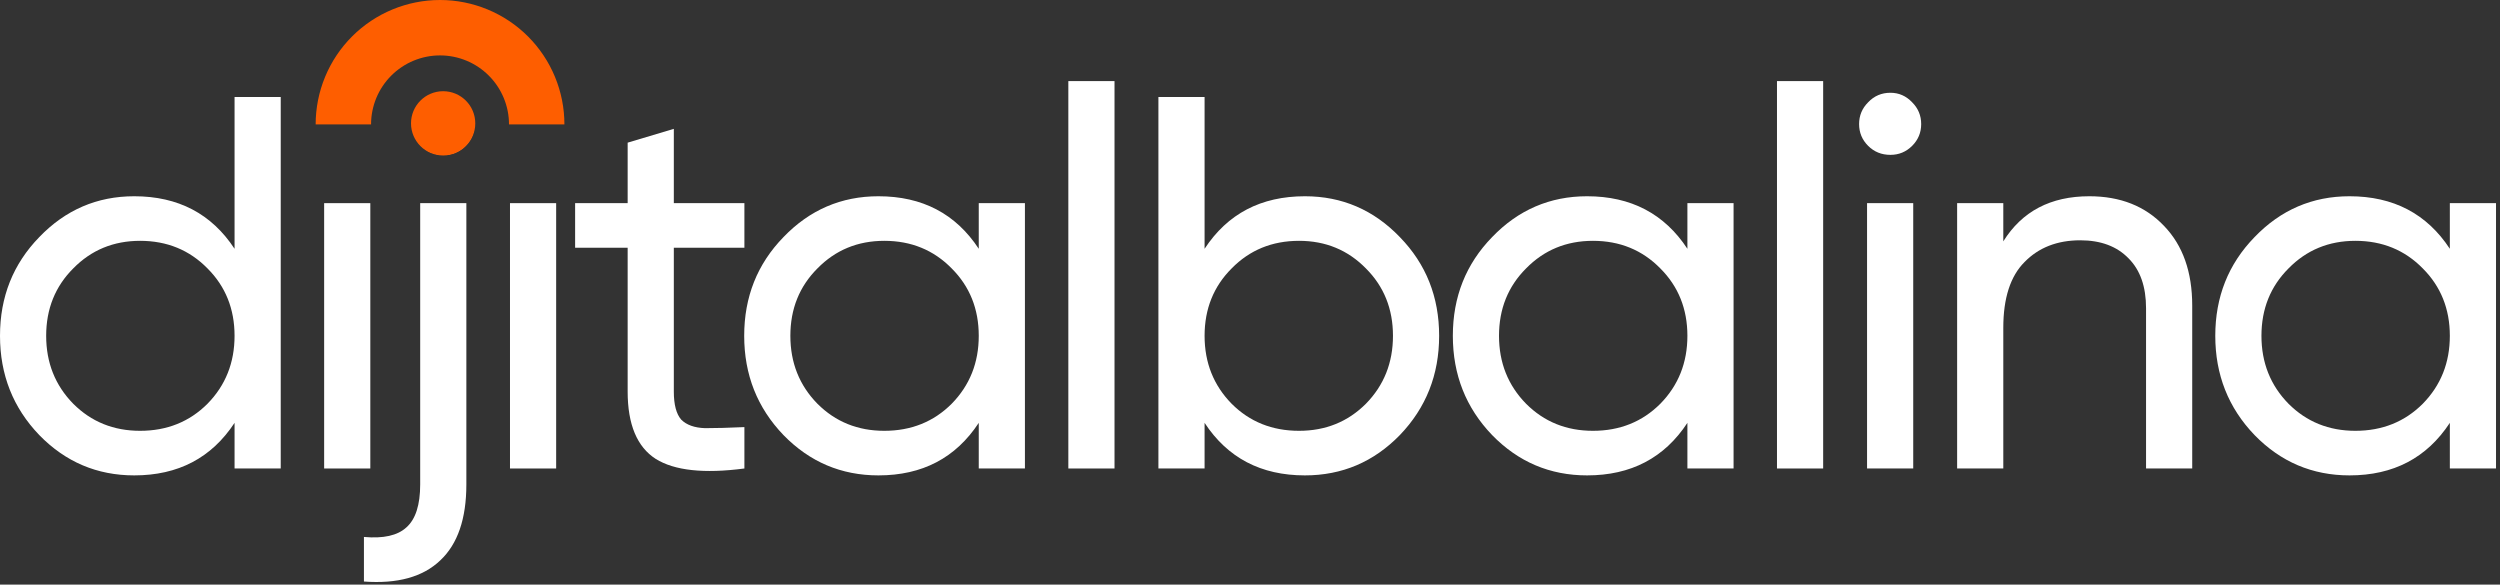 <svg width="603" height="141" viewBox="0 0 603 141" fill="none" xmlns="http://www.w3.org/2000/svg">
<rect x="0" y="0" width="603" height="141" fill="#333333" stroke="none"/>
<path d="M56.576 23.4H67.712V113H56.576V101.992C51.029 110.44 42.965 114.664 32.384 114.664C23.424 114.664 15.787 111.421 9.472 104.936C3.157 98.365 0 90.387 0 81C0 71.613 3.157 63.677 9.472 57.192C15.787 50.621 23.424 47.336 32.384 47.336C42.965 47.336 51.029 51.56 56.576 60.008V23.4ZM33.792 103.912C40.277 103.912 45.696 101.736 50.048 97.384C54.4 92.947 56.576 87.485 56.576 81C56.576 74.515 54.4 69.096 50.048 64.744C45.696 60.307 40.277 58.088 33.792 58.088C27.392 58.088 22.016 60.307 17.664 64.744C13.312 69.096 11.136 74.515 11.136 81C11.136 87.485 13.312 92.947 17.664 97.384C22.016 101.736 27.392 103.912 33.792 103.912Z" fill="white"/>
<path d="M78.184 113V49H89.32V113H78.184Z" fill="white"/>
<path d="M106.982 37.352C104.849 37.352 103.057 36.627 101.606 35.176C100.155 33.725 99.43 31.976 99.43 29.928C99.43 27.88 100.155 26.131 101.606 24.68C103.057 23.144 104.849 22.376 106.982 22.376C109.03 22.376 110.779 23.144 112.23 24.68C113.681 26.131 114.406 27.88 114.406 29.928C114.406 31.976 113.681 33.725 112.23 35.176C110.779 36.627 109.03 37.352 106.982 37.352ZM101.35 116.84V49H112.486V116.84C112.486 125.117 110.395 131.219 106.214 135.144C102.033 139.155 95.889 140.861 87.782 140.264V129.512C92.475 129.939 95.889 129.171 98.022 127.208C100.241 125.245 101.35 121.789 101.35 116.84Z" fill="white"/>
<path d="M123.009 113V49H134.145V113H123.009Z" fill="white"/>
<path d="M179.55 59.752H162.526V94.44C162.526 97.597 163.123 99.859 164.318 101.224C165.598 102.504 167.518 103.187 170.078 103.272C172.638 103.272 175.795 103.187 179.55 103.016V113C169.822 114.28 162.697 113.512 158.174 110.696C153.651 107.795 151.39 102.376 151.39 94.44V59.752H138.718V49H151.39V34.408L162.526 31.08V49H179.55V59.752Z" fill="white"/>
<path d="M236.076 49H247.212V113H236.076V101.992C230.529 110.44 222.465 114.664 211.884 114.664C202.924 114.664 195.287 111.421 188.972 104.936C182.657 98.365 179.5 90.387 179.5 81C179.5 71.613 182.657 63.677 188.972 57.192C195.287 50.621 202.924 47.336 211.884 47.336C222.465 47.336 230.529 51.56 236.076 60.008V49ZM213.292 103.912C219.777 103.912 225.196 101.736 229.548 97.384C233.9 92.947 236.076 87.485 236.076 81C236.076 74.515 233.9 69.096 229.548 64.744C225.196 60.307 219.777 58.088 213.292 58.088C206.892 58.088 201.516 60.307 197.164 64.744C192.812 69.096 190.636 74.515 190.636 81C190.636 87.485 192.812 92.947 197.164 97.384C201.516 101.736 206.892 103.912 213.292 103.912Z" fill="white"/>
<path d="M257.684 113V19.56H268.82V113H257.684Z" fill="white"/>
<path d="M314.737 47.336C323.697 47.336 331.334 50.621 337.649 57.192C343.964 63.677 347.121 71.613 347.121 81C347.121 90.387 343.964 98.365 337.649 104.936C331.334 111.421 323.697 114.664 314.737 114.664C304.156 114.664 296.092 110.44 290.545 101.992V113H279.409V23.4H290.545V60.008C296.092 51.56 304.156 47.336 314.737 47.336ZM313.329 103.912C319.729 103.912 325.105 101.736 329.457 97.384C333.809 92.947 335.985 87.485 335.985 81C335.985 74.515 333.809 69.096 329.457 64.744C325.105 60.307 319.729 58.088 313.329 58.088C306.844 58.088 301.425 60.307 297.073 64.744C292.721 69.096 290.545 74.515 290.545 81C290.545 87.485 292.721 92.947 297.073 97.384C301.425 101.736 306.844 103.912 313.329 103.912Z" fill="white"/>
<path d="M407.001 49H418.137V113H407.001V101.992C401.454 110.44 393.39 114.664 382.809 114.664C373.849 114.664 366.212 111.421 359.897 104.936C353.582 98.365 350.425 90.387 350.425 81C350.425 71.613 353.582 63.677 359.897 57.192C366.212 50.621 373.849 47.336 382.809 47.336C393.39 47.336 401.454 51.56 407.001 60.008V49ZM384.217 103.912C390.702 103.912 396.121 101.736 400.473 97.384C404.825 92.947 407.001 87.485 407.001 81C407.001 74.515 404.825 69.096 400.473 64.744C396.121 60.307 390.702 58.088 384.217 58.088C377.817 58.088 372.441 60.307 368.089 64.744C363.737 69.096 361.561 74.515 361.561 81C361.561 87.485 363.737 92.947 368.089 97.384C372.441 101.736 377.817 103.912 384.217 103.912Z" fill="white"/>
<path d="M428.609 113V19.56H439.745V113H428.609Z" fill="white"/>
<path d="M455.966 37.352C453.833 37.352 452.041 36.627 450.59 35.176C449.139 33.725 448.414 31.976 448.414 29.928C448.414 27.88 449.139 26.131 450.59 24.68C452.041 23.144 453.833 22.376 455.966 22.376C458.014 22.376 459.763 23.144 461.214 24.68C462.665 26.131 463.39 27.88 463.39 29.928C463.39 31.976 462.665 33.725 461.214 35.176C459.763 36.627 458.014 37.352 455.966 37.352ZM450.334 113V49H461.47V113H450.334Z" fill="white"/>
<path d="M503.931 47.336C511.44 47.336 517.456 49.725 521.979 54.504C526.502 59.197 528.763 65.597 528.763 73.704V113H517.627V74.344C517.627 69.139 516.219 65.128 513.403 62.312C510.587 59.411 506.704 57.96 501.755 57.96C496.208 57.96 491.728 59.709 488.315 63.208C484.902 66.621 483.195 71.912 483.195 79.08V113H472.059V49H483.195V58.216C487.718 50.963 494.63 47.336 503.931 47.336Z" fill="white"/>
<path d="M590.901 49H602.037V113H590.901V101.992C585.354 110.44 577.29 114.664 566.709 114.664C557.749 114.664 550.112 111.421 543.797 104.936C537.482 98.365 534.325 90.387 534.325 81C534.325 71.613 537.482 63.677 543.797 57.192C550.112 50.621 557.749 47.336 566.709 47.336C577.29 47.336 585.354 51.56 590.901 60.008V49ZM568.117 103.912C574.602 103.912 580.021 101.736 584.373 97.384C588.725 92.947 590.901 87.485 590.901 81C590.901 74.515 588.725 69.096 584.373 64.744C580.021 60.307 574.602 58.088 568.117 58.088C561.717 58.088 556.341 60.307 551.989 64.744C547.637 69.096 545.461 74.515 545.461 81C545.461 87.485 547.637 92.947 551.989 97.384C556.341 101.736 561.717 103.912 568.117 103.912Z" fill="white"/>
<path d="M136.136 30C136.136 26.06 135.36 22.159 133.852 18.52C132.345 14.88 130.135 11.573 127.349 8.787C124.563 6.001 121.256 3.791 117.616 2.284C113.977 0.776 110.076 -1.72208e-07 106.136 0C102.196 1.72208e-07 98.295 0.776 94.656 2.284C91.016 3.791 87.709 6.001 84.923 8.787C82.137 11.573 79.927 14.88 78.42 18.52C76.912 22.159 76.136 26.06 76.136 30H89.5C89.5 27.815 89.931 25.652 90.767 23.634C91.603 21.616 92.828 19.782 94.373 18.237C95.918 16.692 97.751 15.467 99.77 14.631C101.788 13.795 103.951 13.364 106.136 13.364C108.321 13.364 110.484 13.795 112.502 14.631C114.521 15.467 116.354 16.692 117.899 18.237C119.444 19.782 120.669 21.616 121.505 23.634C122.341 25.652 122.772 27.815 122.772 30H136.136Z" fill="#FE5E00"/>
<path d="M114.636 29.75C114.636 34.03 111.166 37.5 106.886 37.5C102.606 37.5 99.136 34.03 99.136 29.75C99.136 25.47 102.606 22 106.886 22C111.166 22 114.636 25.47 114.636 29.75Z" fill="#FE5E00"/>
</svg>
